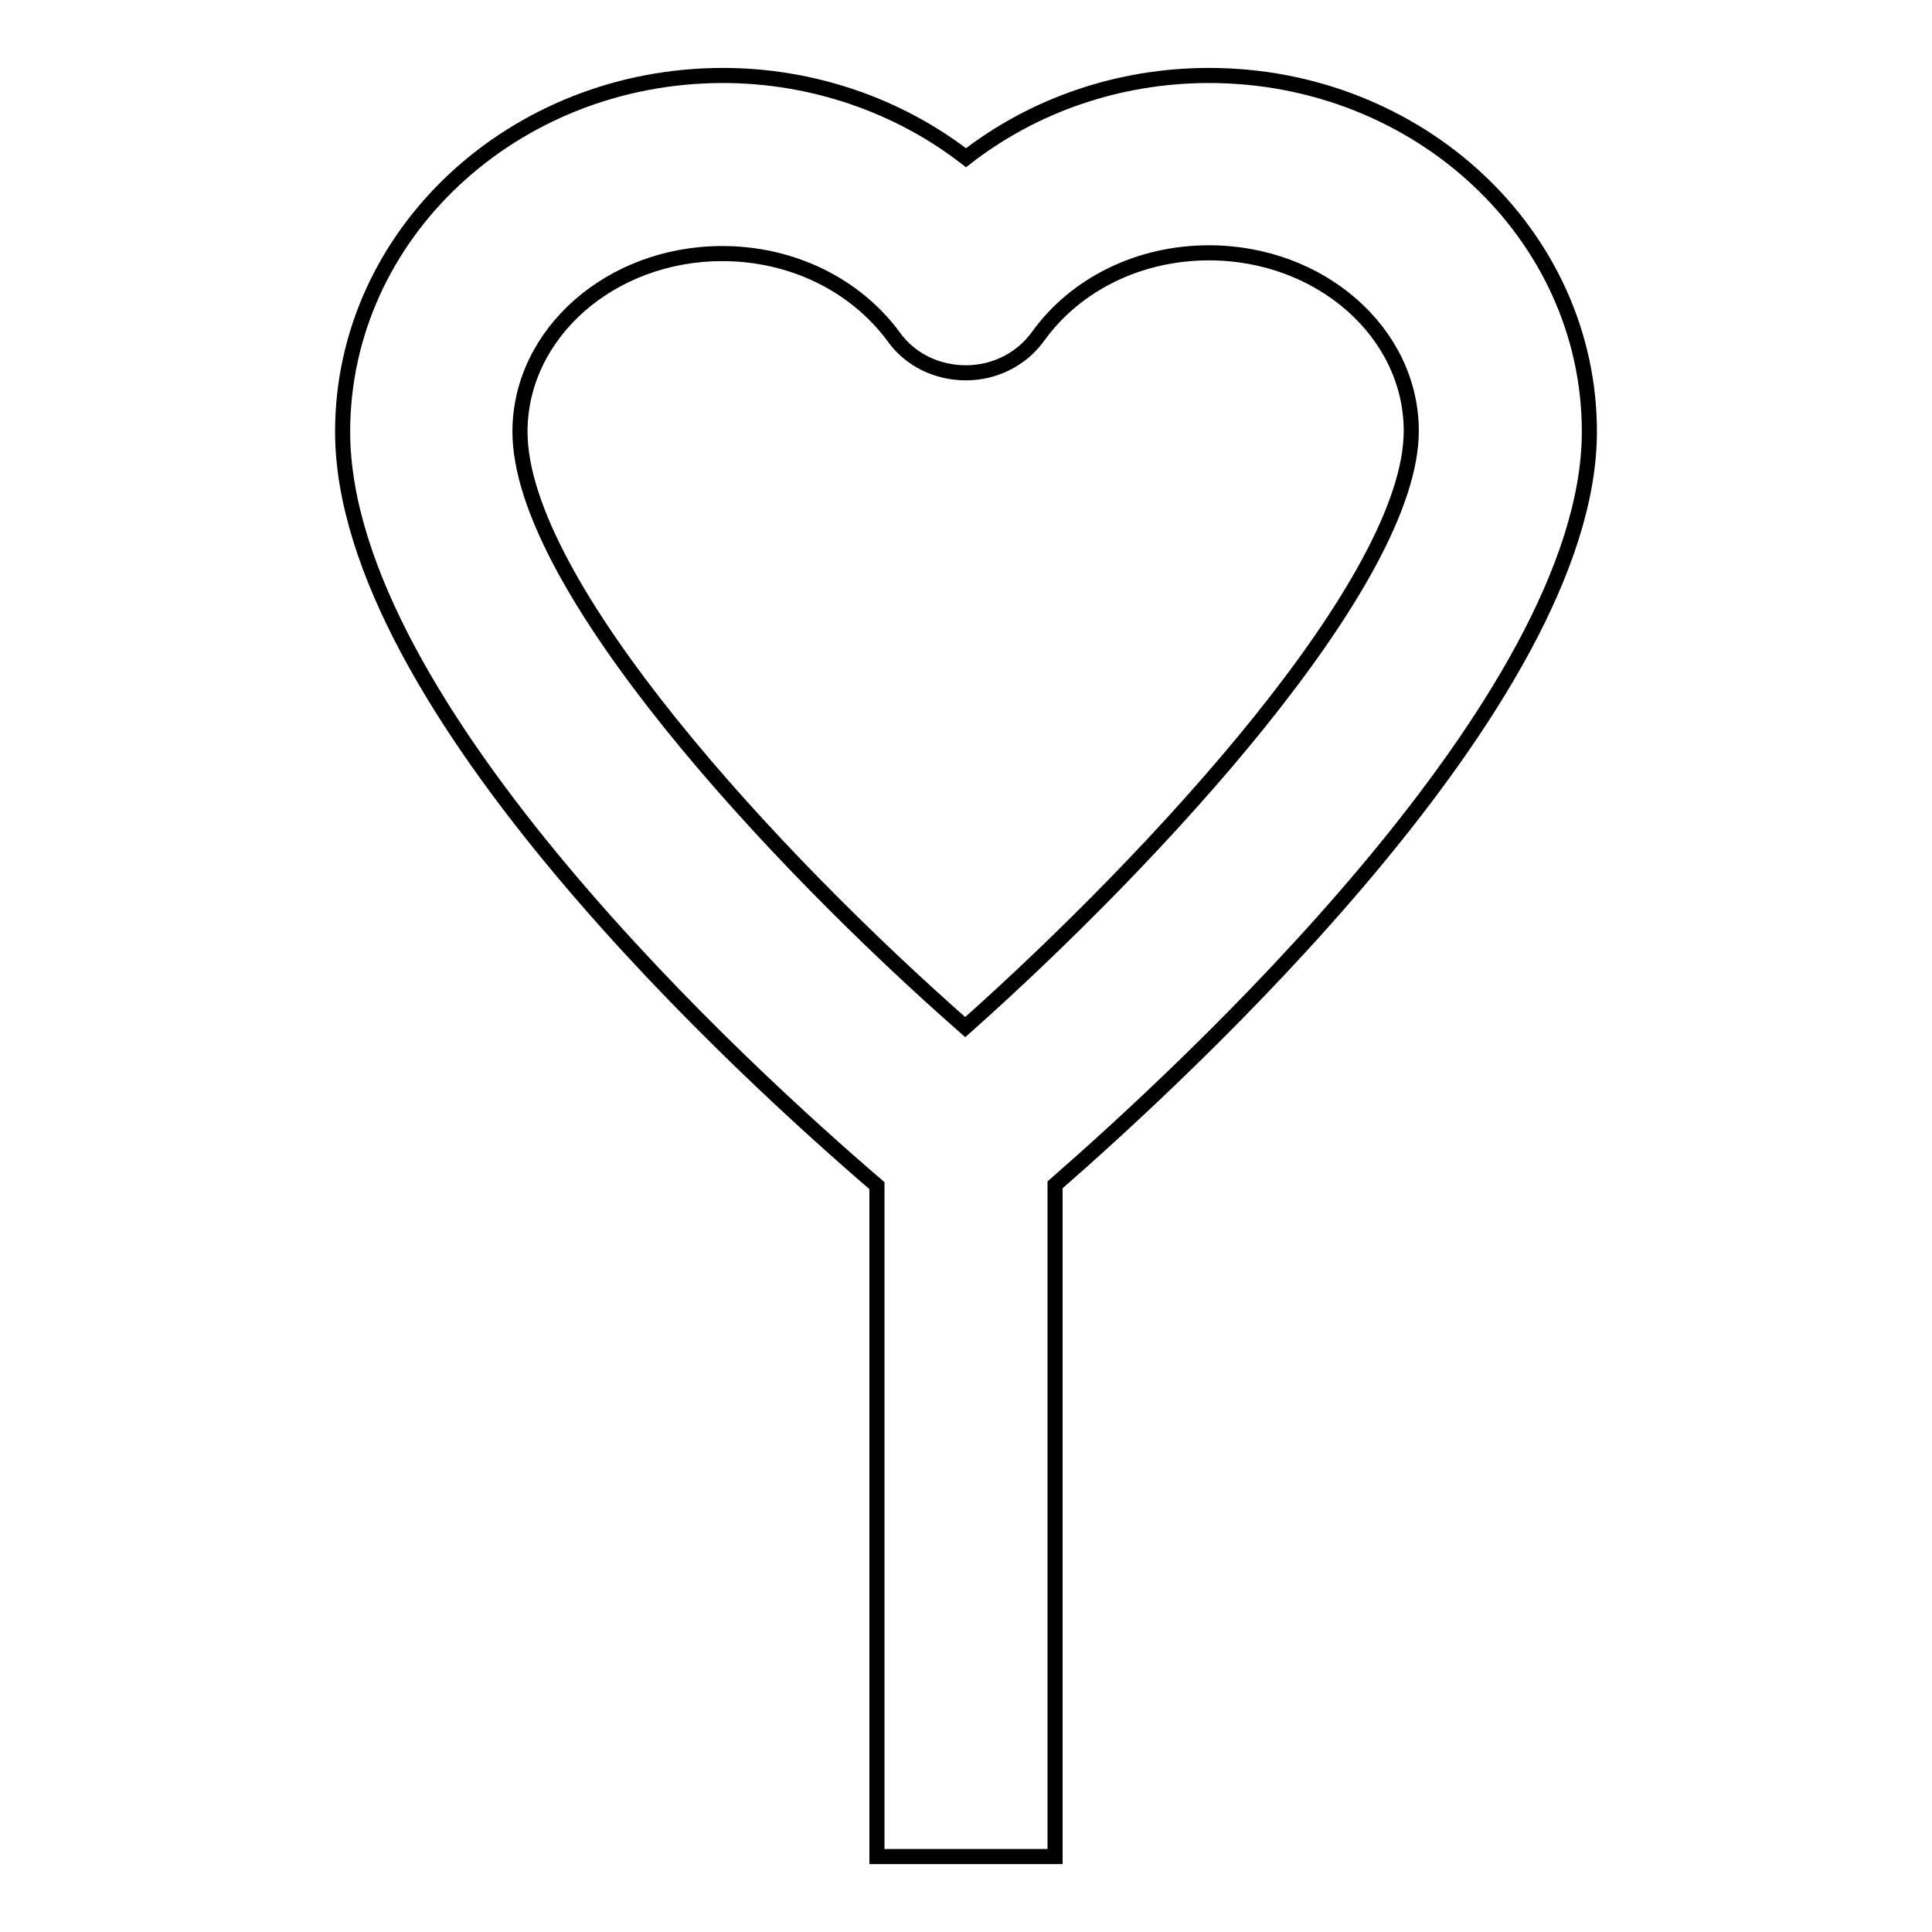 <?xml version="1.0" encoding="utf-8"?>
<!-- Svg Vector Icons : http://www.onlinewebfonts.com/icon -->
<!DOCTYPE svg PUBLIC "-//W3C//DTD SVG 1.1//EN" "http://www.w3.org/Graphics/SVG/1.1/DTD/svg11.dtd">
<svg version="1.1" xmlns="http://www.w3.org/2000/svg" xmlns:xlink="http://www.w3.org/1999/xlink" x="0px" y="0px" viewBox="0 0 256 256" enable-background="new 0 0 256 256" xml:space="preserve">
<g> <path stroke-width="2" fill-opacity="0" stroke="#000000"  d="M210.6,57.2c0-26.1-22.6-47.2-50.4-47.2c-11.9,0-23.2,3.9-32.2,10.9C119.1,14,107.7,10,95.8,10 C68,10,45.4,31.1,45.4,57.2c0,36.5,54,85.5,70.8,99.9V246h23.6v-89C156.4,142.5,210.6,92.9,210.6,57.2z M127.9,136.1 c-25.4-22.3-59-58.6-59-78.9c0-13,12-23.6,26.8-23.6c9.2,0,17.6,4.1,22.7,11c2.2,3.1,5.8,4.8,9.6,4.8s7.4-1.8,9.6-4.9 c5-6.9,13.4-11,22.6-11c14.8,0,26.8,10.6,26.8,23.6C187,76.9,153.4,113.4,127.9,136.1z"/></g>
</svg>